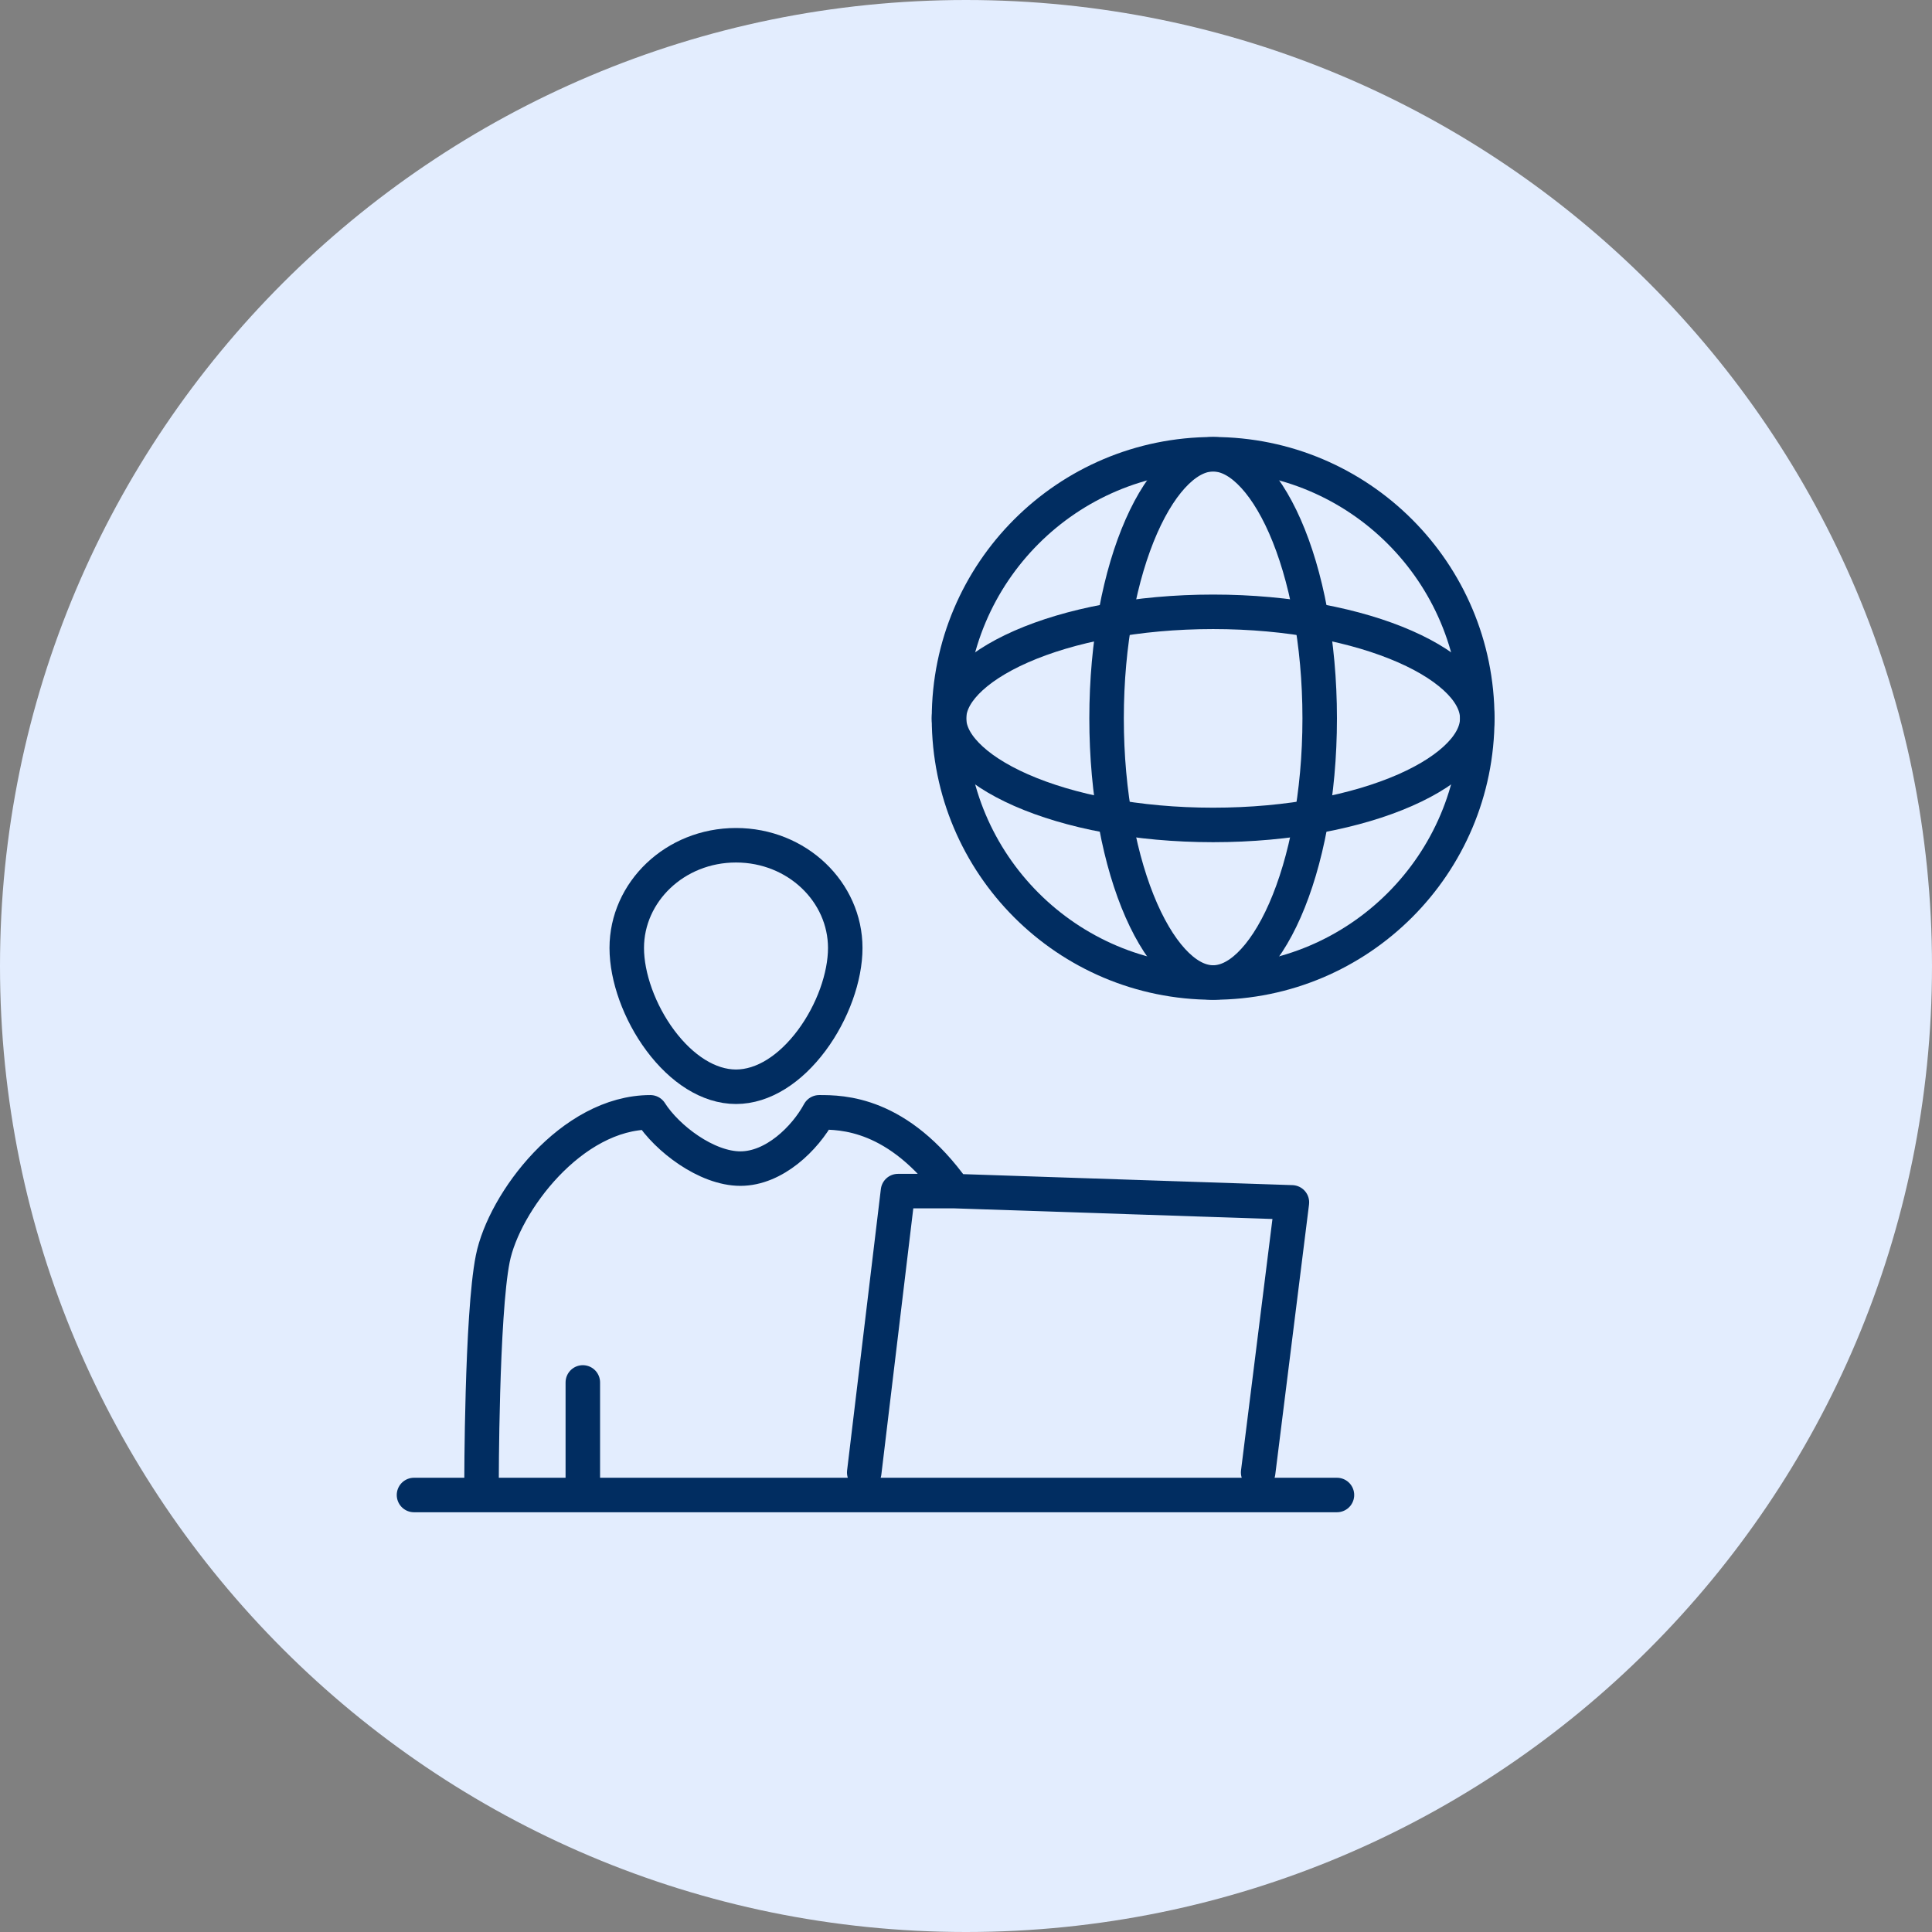 <svg width="84" height="84" viewBox="0 0 84 84" fill="none" xmlns="http://www.w3.org/2000/svg">
<rect x="0" y="0" width="84" height="84" fill="#808080" stroke="none"/>
<path d="M42 84C65.196 84 84 65.196 84 42C84 18.804 65.196 0 42 0C18.804 0 0 18.804 0 42C0 65.196 18.804 84 42 84Z" fill="#E3EDFE"/>
<path d="M36.75 41.217C36.75 42.47 36.204 44.012 35.288 45.241C34.366 46.477 33.188 47.25 32 47.25C30.812 47.25 29.634 46.477 28.712 45.241C27.796 44.012 27.25 42.47 27.25 41.217C27.25 38.787 29.339 36.75 32 36.75C34.661 36.75 36.75 38.787 36.75 41.217Z" stroke="#012D61" stroke-width="1.5" stroke-linecap="round" stroke-linejoin="round"/>
<path d="M20.936 64.511C20.936 64.511 20.936 57.17 21.425 54.724C21.915 52.277 24.851 48.362 28.277 48.362C29 49.5 30.723 50.809 32.191 50.809C33.66 50.809 35 49.5 35.617 48.362C36.596 48.362 39.043 48.362 41.489 51.787M41.489 51.787C39.923 51.787 39.206 51.787 39.043 51.787L37.575 64.021M41.489 51.787L56.17 52.277L54.702 64.021M58.128 65H18M25.34 60.106V64.511" stroke="#012D61" stroke-width="1.5" stroke-linecap="round" stroke-linejoin="round"/>
<circle cx="52.745" cy="31.234" r="11.484" stroke="#012D61" stroke-width="1.5" stroke-linecap="round" stroke-linejoin="round"/>
<path d="M57.378 31.234C57.378 34.533 56.788 37.485 55.865 39.583C55.403 40.633 54.872 41.436 54.32 41.966C53.773 42.492 53.241 42.718 52.745 42.718C52.248 42.718 51.717 42.492 51.169 41.966C50.618 41.436 50.087 40.633 49.625 39.583C48.702 37.485 48.112 34.533 48.112 31.234C48.112 27.935 48.702 24.983 49.625 22.885C50.087 21.835 50.618 21.032 51.169 20.502C51.717 19.976 52.248 19.75 52.745 19.75C53.241 19.75 53.773 19.976 54.32 20.502C54.872 21.032 55.403 21.835 55.865 22.885C56.788 24.983 57.378 27.935 57.378 31.234Z" stroke="#012D61" stroke-width="1.5" stroke-linecap="round" stroke-linejoin="round"/>
<path d="M52.745 26.601C56.044 26.601 58.995 27.191 61.093 28.114C62.144 28.576 62.947 29.107 63.477 29.658C64.003 30.206 64.229 30.737 64.229 31.234C64.229 31.73 64.003 32.262 63.477 32.809C62.947 33.361 62.144 33.892 61.093 34.354C58.995 35.277 56.044 35.867 52.745 35.867C49.445 35.867 46.494 35.277 44.396 34.354C43.346 33.892 42.543 33.361 42.013 32.809C41.486 32.262 41.261 31.73 41.261 31.234C41.261 30.737 41.486 30.206 42.013 29.658C42.543 29.107 43.346 28.576 44.396 28.114C46.494 27.191 49.445 26.601 52.745 26.601Z" stroke="#012D61" stroke-width="1.5" stroke-linecap="round" stroke-linejoin="round"/>
</svg>
